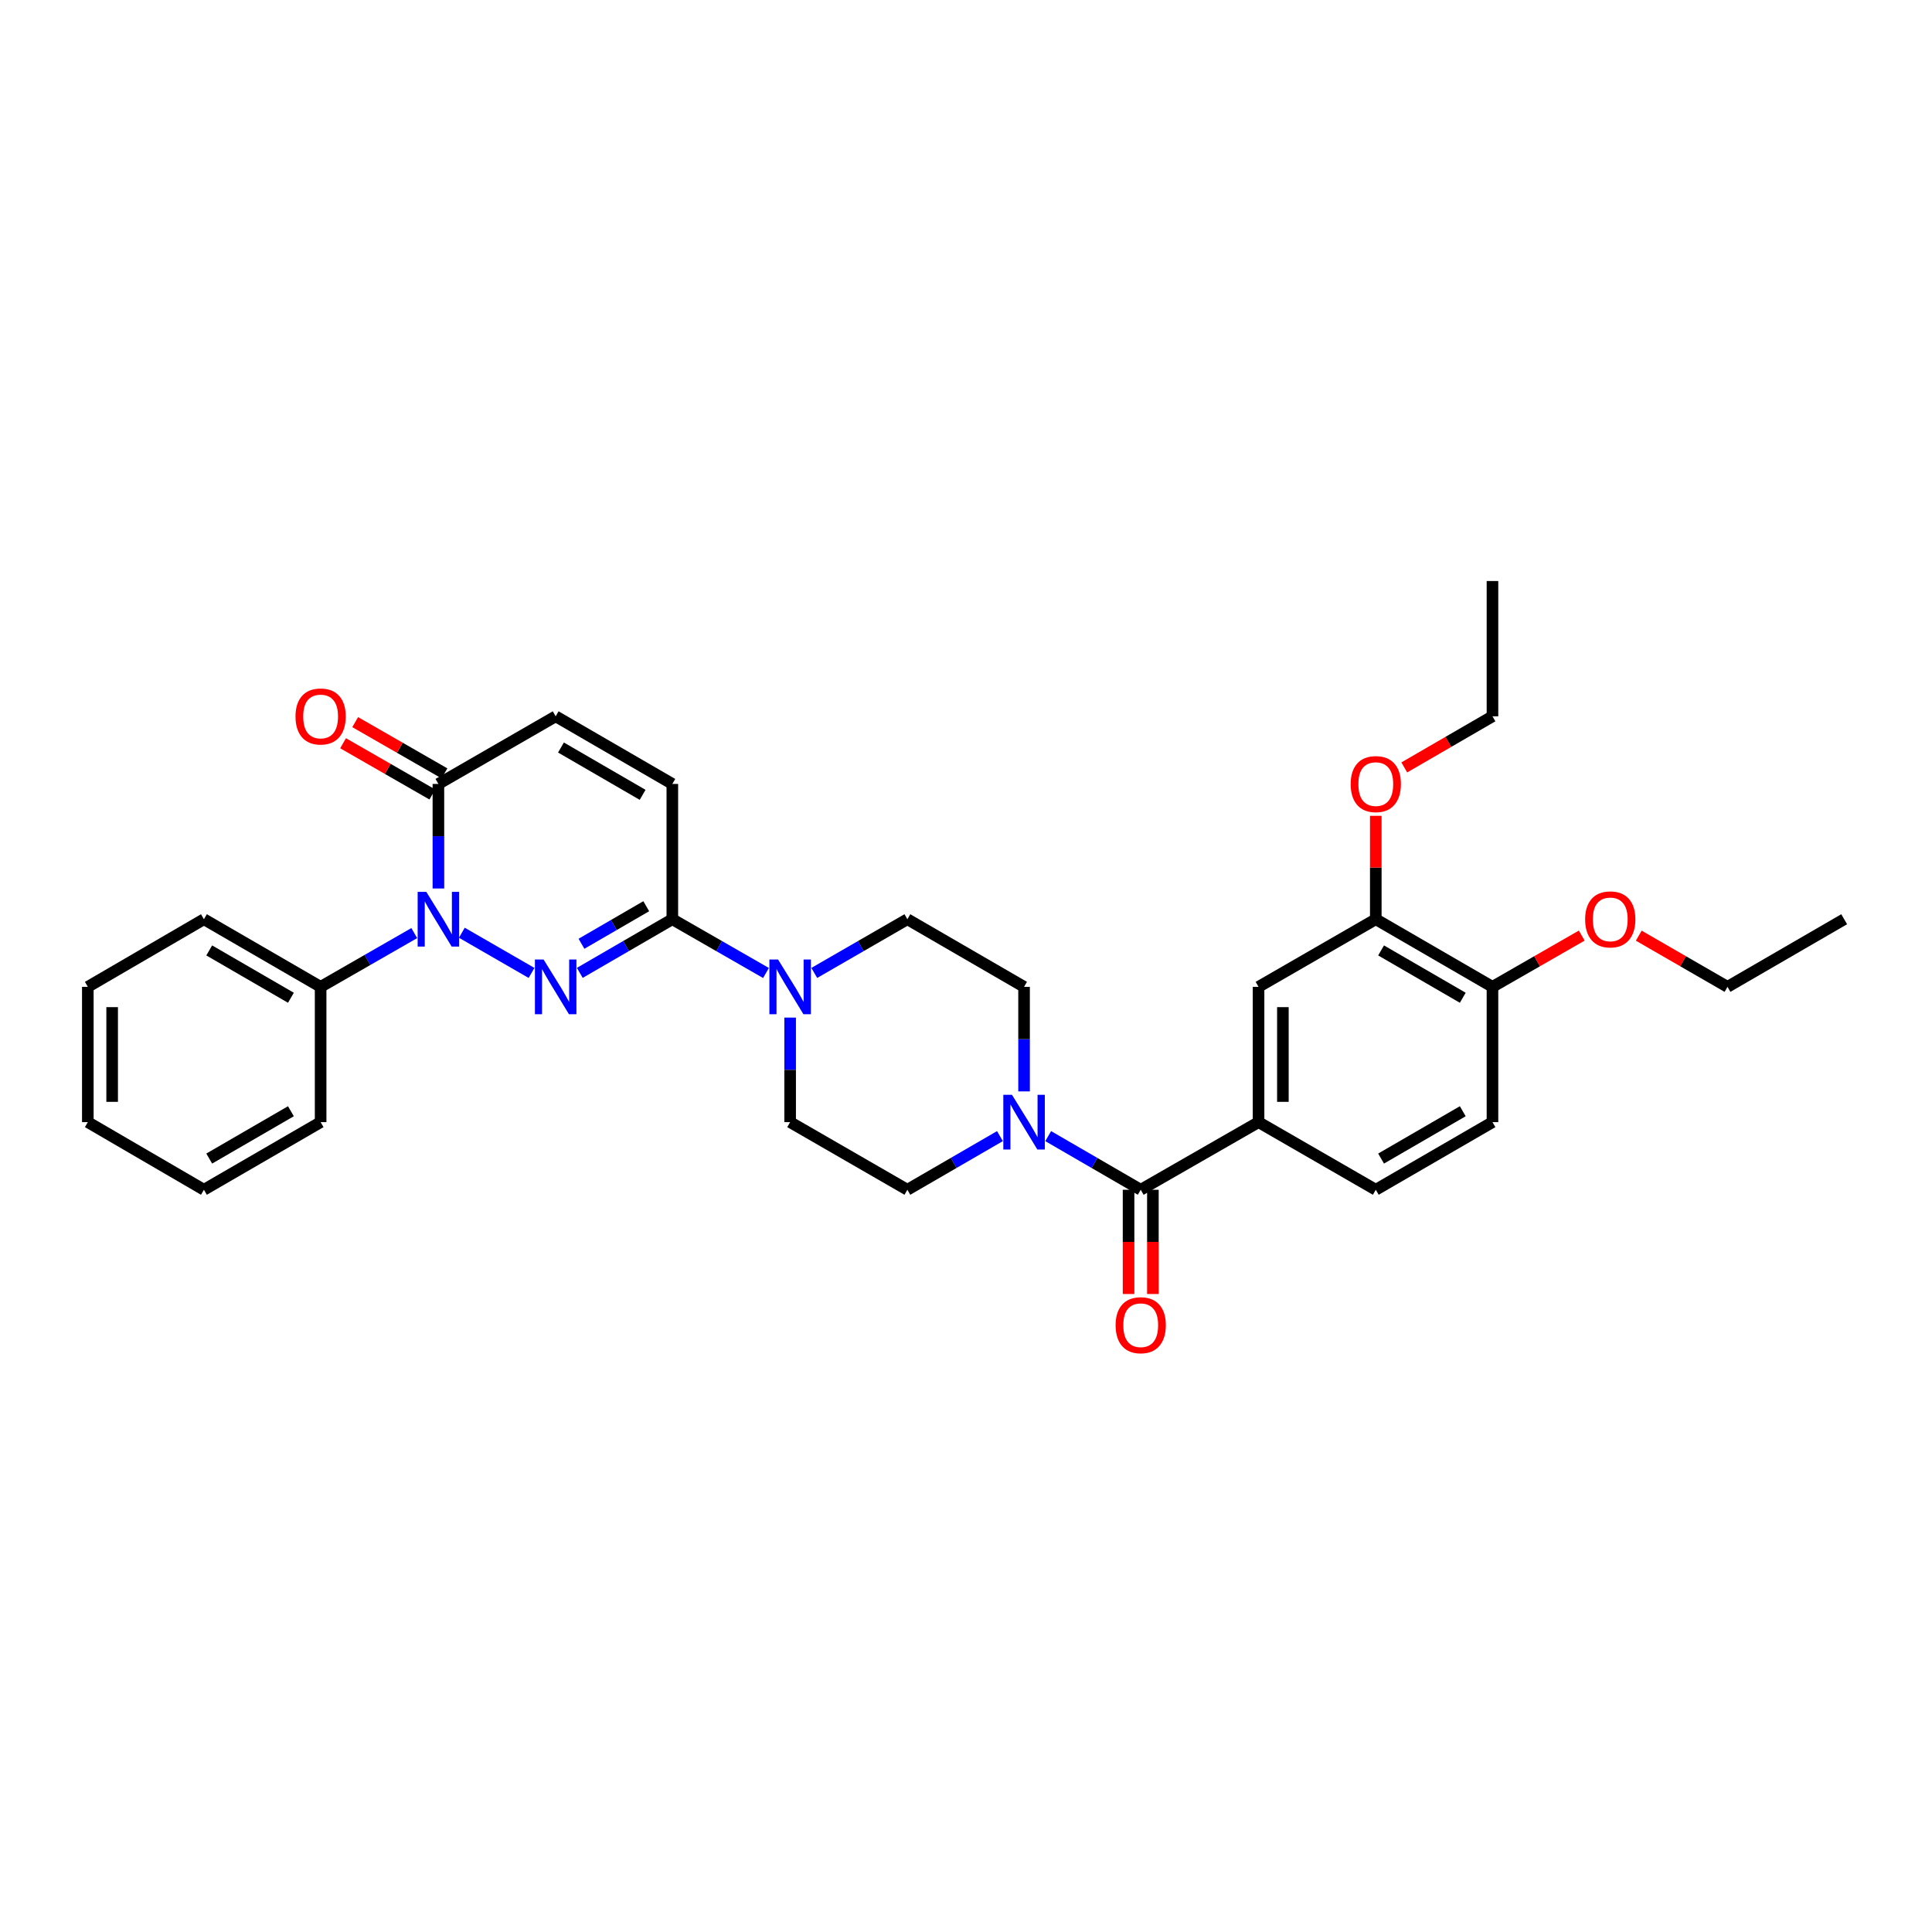 <?xml version='1.0' encoding='iso-8859-1'?>
<svg version='1.1' baseProfile='full'
              xmlns='http://www.w3.org/2000/svg'
                      xmlns:rdkit='http://www.rdkit.org/xml'
                      xmlns:xlink='http://www.w3.org/1999/xlink'
                  xml:space='preserve'
width='1000px' height='1000px' viewBox='0 0 1000 1000'>
<!-- END OF HEADER -->
<rect style='opacity:1.0;fill:#FFFFFF;stroke:none' width='1000' height='1000' x='0' y='0'> </rect>
<path class='bond-0' d='M 275.123,503.588 L 239.048,482.785' style='fill:none;fill-rule:evenodd;stroke:#0000FF;stroke-width:6px;stroke-linecap:butt;stroke-linejoin:miter;stroke-opacity:1' />
<path class='bond-1' d='M 300.1,503.555 L 324.048,489.672' style='fill:none;fill-rule:evenodd;stroke:#0000FF;stroke-width:6px;stroke-linecap:butt;stroke-linejoin:miter;stroke-opacity:1' />
<path class='bond-1' d='M 324.048,489.672 L 347.997,475.79' style='fill:none;fill-rule:evenodd;stroke:#000000;stroke-width:6px;stroke-linecap:butt;stroke-linejoin:miter;stroke-opacity:1' />
<path class='bond-1' d='M 300.967,488.493 L 317.732,478.775' style='fill:none;fill-rule:evenodd;stroke:#0000FF;stroke-width:6px;stroke-linecap:butt;stroke-linejoin:miter;stroke-opacity:1' />
<path class='bond-1' d='M 317.732,478.775 L 334.496,469.057' style='fill:none;fill-rule:evenodd;stroke:#000000;stroke-width:6px;stroke-linecap:butt;stroke-linejoin:miter;stroke-opacity:1' />
<path class='bond-3' d='M 226.917,459.879 L 226.917,432.822' style='fill:none;fill-rule:evenodd;stroke:#0000FF;stroke-width:6px;stroke-linecap:butt;stroke-linejoin:miter;stroke-opacity:1' />
<path class='bond-3' d='M 226.917,432.822 L 226.917,405.764' style='fill:none;fill-rule:evenodd;stroke:#000000;stroke-width:6px;stroke-linecap:butt;stroke-linejoin:miter;stroke-opacity:1' />
<path class='bond-11' d='M 214.42,482.965 L 190.187,496.879' style='fill:none;fill-rule:evenodd;stroke:#0000FF;stroke-width:6px;stroke-linecap:butt;stroke-linejoin:miter;stroke-opacity:1' />
<path class='bond-11' d='M 190.187,496.879 L 165.954,510.792' style='fill:none;fill-rule:evenodd;stroke:#000000;stroke-width:6px;stroke-linecap:butt;stroke-linejoin:miter;stroke-opacity:1' />
<path class='bond-4' d='M 347.997,475.79 L 372.237,489.704' style='fill:none;fill-rule:evenodd;stroke:#000000;stroke-width:6px;stroke-linecap:butt;stroke-linejoin:miter;stroke-opacity:1' />
<path class='bond-4' d='M 372.237,489.704 L 396.477,503.618' style='fill:none;fill-rule:evenodd;stroke:#0000FF;stroke-width:6px;stroke-linecap:butt;stroke-linejoin:miter;stroke-opacity:1' />
<path class='bond-7' d='M 347.997,475.79 L 347.997,405.764' style='fill:none;fill-rule:evenodd;stroke:#000000;stroke-width:6px;stroke-linecap:butt;stroke-linejoin:miter;stroke-opacity:1' />
<path class='bond-2' d='M 590.437,615.82 L 566.489,601.937' style='fill:none;fill-rule:evenodd;stroke:#000000;stroke-width:6px;stroke-linecap:butt;stroke-linejoin:miter;stroke-opacity:1' />
<path class='bond-2' d='M 566.489,601.937 L 542.54,588.054' style='fill:none;fill-rule:evenodd;stroke:#0000FF;stroke-width:6px;stroke-linecap:butt;stroke-linejoin:miter;stroke-opacity:1' />
<path class='bond-6' d='M 590.437,615.82 L 651.422,580.817' style='fill:none;fill-rule:evenodd;stroke:#000000;stroke-width:6px;stroke-linecap:butt;stroke-linejoin:miter;stroke-opacity:1' />
<path class='bond-16' d='M 584.14,615.82 L 584.14,642.797' style='fill:none;fill-rule:evenodd;stroke:#000000;stroke-width:6px;stroke-linecap:butt;stroke-linejoin:miter;stroke-opacity:1' />
<path class='bond-16' d='M 584.14,642.797 L 584.14,669.774' style='fill:none;fill-rule:evenodd;stroke:#FF0000;stroke-width:6px;stroke-linecap:butt;stroke-linejoin:miter;stroke-opacity:1' />
<path class='bond-16' d='M 596.735,615.82 L 596.735,642.797' style='fill:none;fill-rule:evenodd;stroke:#000000;stroke-width:6px;stroke-linecap:butt;stroke-linejoin:miter;stroke-opacity:1' />
<path class='bond-16' d='M 596.735,642.797 L 596.735,669.774' style='fill:none;fill-rule:evenodd;stroke:#FF0000;stroke-width:6px;stroke-linecap:butt;stroke-linejoin:miter;stroke-opacity:1' />
<path class='bond-18' d='M 230.053,400.303 L 206.95,387.038' style='fill:none;fill-rule:evenodd;stroke:#000000;stroke-width:6px;stroke-linecap:butt;stroke-linejoin:miter;stroke-opacity:1' />
<path class='bond-18' d='M 206.95,387.038 L 183.847,373.774' style='fill:none;fill-rule:evenodd;stroke:#FF0000;stroke-width:6px;stroke-linecap:butt;stroke-linejoin:miter;stroke-opacity:1' />
<path class='bond-18' d='M 223.781,411.226 L 200.678,397.962' style='fill:none;fill-rule:evenodd;stroke:#000000;stroke-width:6px;stroke-linecap:butt;stroke-linejoin:miter;stroke-opacity:1' />
<path class='bond-18' d='M 200.678,397.962 L 177.575,384.697' style='fill:none;fill-rule:evenodd;stroke:#FF0000;stroke-width:6px;stroke-linecap:butt;stroke-linejoin:miter;stroke-opacity:1' />
<path class='bond-32' d='M 226.917,405.764 L 287.615,370.762' style='fill:none;fill-rule:evenodd;stroke:#000000;stroke-width:6px;stroke-linecap:butt;stroke-linejoin:miter;stroke-opacity:1' />
<path class='bond-12' d='M 408.975,526.703 L 408.975,553.76' style='fill:none;fill-rule:evenodd;stroke:#0000FF;stroke-width:6px;stroke-linecap:butt;stroke-linejoin:miter;stroke-opacity:1' />
<path class='bond-12' d='M 408.975,553.76 L 408.975,580.817' style='fill:none;fill-rule:evenodd;stroke:#000000;stroke-width:6px;stroke-linecap:butt;stroke-linejoin:miter;stroke-opacity:1' />
<path class='bond-13' d='M 421.466,503.587 L 445.562,489.688' style='fill:none;fill-rule:evenodd;stroke:#0000FF;stroke-width:6px;stroke-linecap:butt;stroke-linejoin:miter;stroke-opacity:1' />
<path class='bond-13' d='M 445.562,489.688 L 469.658,475.79' style='fill:none;fill-rule:evenodd;stroke:#000000;stroke-width:6px;stroke-linecap:butt;stroke-linejoin:miter;stroke-opacity:1' />
<path class='bond-5' d='M 530.055,564.907 L 530.055,537.849' style='fill:none;fill-rule:evenodd;stroke:#0000FF;stroke-width:6px;stroke-linecap:butt;stroke-linejoin:miter;stroke-opacity:1' />
<path class='bond-5' d='M 530.055,537.849 L 530.055,510.792' style='fill:none;fill-rule:evenodd;stroke:#000000;stroke-width:6px;stroke-linecap:butt;stroke-linejoin:miter;stroke-opacity:1' />
<path class='bond-33' d='M 517.57,588.053 L 493.614,601.936' style='fill:none;fill-rule:evenodd;stroke:#0000FF;stroke-width:6px;stroke-linecap:butt;stroke-linejoin:miter;stroke-opacity:1' />
<path class='bond-33' d='M 493.614,601.936 L 469.658,615.82' style='fill:none;fill-rule:evenodd;stroke:#000000;stroke-width:6px;stroke-linecap:butt;stroke-linejoin:miter;stroke-opacity:1' />
<path class='bond-9' d='M 651.422,580.817 L 651.422,510.792' style='fill:none;fill-rule:evenodd;stroke:#000000;stroke-width:6px;stroke-linecap:butt;stroke-linejoin:miter;stroke-opacity:1' />
<path class='bond-9' d='M 664.018,570.314 L 664.018,521.296' style='fill:none;fill-rule:evenodd;stroke:#000000;stroke-width:6px;stroke-linecap:butt;stroke-linejoin:miter;stroke-opacity:1' />
<path class='bond-19' d='M 651.422,580.817 L 712.105,615.82' style='fill:none;fill-rule:evenodd;stroke:#000000;stroke-width:6px;stroke-linecap:butt;stroke-linejoin:miter;stroke-opacity:1' />
<path class='bond-8' d='M 347.997,405.764 L 287.615,370.762' style='fill:none;fill-rule:evenodd;stroke:#000000;stroke-width:6px;stroke-linecap:butt;stroke-linejoin:miter;stroke-opacity:1' />
<path class='bond-8' d='M 332.623,411.411 L 290.355,386.91' style='fill:none;fill-rule:evenodd;stroke:#000000;stroke-width:6px;stroke-linecap:butt;stroke-linejoin:miter;stroke-opacity:1' />
<path class='bond-10' d='M 651.422,510.792 L 712.105,475.79' style='fill:none;fill-rule:evenodd;stroke:#000000;stroke-width:6px;stroke-linecap:butt;stroke-linejoin:miter;stroke-opacity:1' />
<path class='bond-21' d='M 712.105,475.79 L 712.105,449.032' style='fill:none;fill-rule:evenodd;stroke:#000000;stroke-width:6px;stroke-linecap:butt;stroke-linejoin:miter;stroke-opacity:1' />
<path class='bond-21' d='M 712.105,449.032 L 712.105,422.275' style='fill:none;fill-rule:evenodd;stroke:#FF0000;stroke-width:6px;stroke-linecap:butt;stroke-linejoin:miter;stroke-opacity:1' />
<path class='bond-35' d='M 712.105,475.79 L 772.502,510.792' style='fill:none;fill-rule:evenodd;stroke:#000000;stroke-width:6px;stroke-linecap:butt;stroke-linejoin:miter;stroke-opacity:1' />
<path class='bond-35' d='M 714.849,491.938 L 757.127,516.44' style='fill:none;fill-rule:evenodd;stroke:#000000;stroke-width:6px;stroke-linecap:butt;stroke-linejoin:miter;stroke-opacity:1' />
<path class='bond-23' d='M 165.954,510.792 L 105.55,475.79' style='fill:none;fill-rule:evenodd;stroke:#000000;stroke-width:6px;stroke-linecap:butt;stroke-linejoin:miter;stroke-opacity:1' />
<path class='bond-23' d='M 150.578,516.44 L 108.296,491.938' style='fill:none;fill-rule:evenodd;stroke:#000000;stroke-width:6px;stroke-linecap:butt;stroke-linejoin:miter;stroke-opacity:1' />
<path class='bond-24' d='M 165.954,510.792 L 165.954,580.817' style='fill:none;fill-rule:evenodd;stroke:#000000;stroke-width:6px;stroke-linecap:butt;stroke-linejoin:miter;stroke-opacity:1' />
<path class='bond-15' d='M 408.975,580.817 L 469.658,615.82' style='fill:none;fill-rule:evenodd;stroke:#000000;stroke-width:6px;stroke-linecap:butt;stroke-linejoin:miter;stroke-opacity:1' />
<path class='bond-14' d='M 469.658,475.79 L 530.055,510.792' style='fill:none;fill-rule:evenodd;stroke:#000000;stroke-width:6px;stroke-linecap:butt;stroke-linejoin:miter;stroke-opacity:1' />
<path class='bond-17' d='M 772.502,510.792 L 772.502,580.817' style='fill:none;fill-rule:evenodd;stroke:#000000;stroke-width:6px;stroke-linecap:butt;stroke-linejoin:miter;stroke-opacity:1' />
<path class='bond-22' d='M 772.502,510.792 L 795.605,497.527' style='fill:none;fill-rule:evenodd;stroke:#000000;stroke-width:6px;stroke-linecap:butt;stroke-linejoin:miter;stroke-opacity:1' />
<path class='bond-22' d='M 795.605,497.527 L 818.708,484.263' style='fill:none;fill-rule:evenodd;stroke:#FF0000;stroke-width:6px;stroke-linecap:butt;stroke-linejoin:miter;stroke-opacity:1' />
<path class='bond-20' d='M 712.105,615.82 L 772.502,580.817' style='fill:none;fill-rule:evenodd;stroke:#000000;stroke-width:6px;stroke-linecap:butt;stroke-linejoin:miter;stroke-opacity:1' />
<path class='bond-20' d='M 714.849,599.671 L 757.127,575.17' style='fill:none;fill-rule:evenodd;stroke:#000000;stroke-width:6px;stroke-linecap:butt;stroke-linejoin:miter;stroke-opacity:1' />
<path class='bond-25' d='M 726.851,397.219 L 749.676,383.991' style='fill:none;fill-rule:evenodd;stroke:#FF0000;stroke-width:6px;stroke-linecap:butt;stroke-linejoin:miter;stroke-opacity:1' />
<path class='bond-25' d='M 749.676,383.991 L 772.502,370.762' style='fill:none;fill-rule:evenodd;stroke:#000000;stroke-width:6px;stroke-linecap:butt;stroke-linejoin:miter;stroke-opacity:1' />
<path class='bond-26' d='M 848.217,484.298 L 871.183,497.545' style='fill:none;fill-rule:evenodd;stroke:#FF0000;stroke-width:6px;stroke-linecap:butt;stroke-linejoin:miter;stroke-opacity:1' />
<path class='bond-26' d='M 871.183,497.545 L 894.149,510.792' style='fill:none;fill-rule:evenodd;stroke:#000000;stroke-width:6px;stroke-linecap:butt;stroke-linejoin:miter;stroke-opacity:1' />
<path class='bond-30' d='M 105.55,475.79 L 45.455,510.792' style='fill:none;fill-rule:evenodd;stroke:#000000;stroke-width:6px;stroke-linecap:butt;stroke-linejoin:miter;stroke-opacity:1' />
<path class='bond-29' d='M 165.954,580.817 L 105.55,615.82' style='fill:none;fill-rule:evenodd;stroke:#000000;stroke-width:6px;stroke-linecap:butt;stroke-linejoin:miter;stroke-opacity:1' />
<path class='bond-29' d='M 150.578,575.169 L 108.296,599.671' style='fill:none;fill-rule:evenodd;stroke:#000000;stroke-width:6px;stroke-linecap:butt;stroke-linejoin:miter;stroke-opacity:1' />
<path class='bond-27' d='M 772.502,370.762 L 772.502,300.737' style='fill:none;fill-rule:evenodd;stroke:#000000;stroke-width:6px;stroke-linecap:butt;stroke-linejoin:miter;stroke-opacity:1' />
<path class='bond-28' d='M 894.149,510.792 L 954.545,475.79' style='fill:none;fill-rule:evenodd;stroke:#000000;stroke-width:6px;stroke-linecap:butt;stroke-linejoin:miter;stroke-opacity:1' />
<path class='bond-31' d='M 105.55,615.82 L 45.455,580.817' style='fill:none;fill-rule:evenodd;stroke:#000000;stroke-width:6px;stroke-linecap:butt;stroke-linejoin:miter;stroke-opacity:1' />
<path class='bond-34' d='M 45.455,510.792 L 45.455,580.817' style='fill:none;fill-rule:evenodd;stroke:#000000;stroke-width:6px;stroke-linecap:butt;stroke-linejoin:miter;stroke-opacity:1' />
<path class='bond-34' d='M 58.05,521.296 L 58.05,570.314' style='fill:none;fill-rule:evenodd;stroke:#000000;stroke-width:6px;stroke-linecap:butt;stroke-linejoin:miter;stroke-opacity:1' />
<path  class='atom-0' d='M 281.355 496.632
L 290.635 511.632
Q 291.555 513.112, 293.035 515.792
Q 294.515 518.472, 294.595 518.632
L 294.595 496.632
L 298.355 496.632
L 298.355 524.952
L 294.475 524.952
L 284.515 508.552
Q 283.355 506.632, 282.115 504.432
Q 280.915 502.232, 280.555 501.552
L 280.555 524.952
L 276.875 524.952
L 276.875 496.632
L 281.355 496.632
' fill='#0000FF'/>
<path  class='atom-1' d='M 220.657 461.63
L 229.937 476.63
Q 230.857 478.11, 232.337 480.79
Q 233.817 483.47, 233.897 483.63
L 233.897 461.63
L 237.657 461.63
L 237.657 489.95
L 233.777 489.95
L 223.817 473.55
Q 222.657 471.63, 221.417 469.43
Q 220.217 467.23, 219.857 466.55
L 219.857 489.95
L 216.177 489.95
L 216.177 461.63
L 220.657 461.63
' fill='#0000FF'/>
<path  class='atom-5' d='M 402.715 496.632
L 411.995 511.632
Q 412.915 513.112, 414.395 515.792
Q 415.875 518.472, 415.955 518.632
L 415.955 496.632
L 419.715 496.632
L 419.715 524.952
L 415.835 524.952
L 405.875 508.552
Q 404.715 506.632, 403.475 504.432
Q 402.275 502.232, 401.915 501.552
L 401.915 524.952
L 398.235 524.952
L 398.235 496.632
L 402.715 496.632
' fill='#0000FF'/>
<path  class='atom-6' d='M 523.795 566.657
L 533.075 581.657
Q 533.995 583.137, 535.475 585.817
Q 536.955 588.497, 537.035 588.657
L 537.035 566.657
L 540.795 566.657
L 540.795 594.977
L 536.915 594.977
L 526.955 578.577
Q 525.795 576.657, 524.555 574.457
Q 523.355 572.257, 522.995 571.577
L 522.995 594.977
L 519.315 594.977
L 519.315 566.657
L 523.795 566.657
' fill='#0000FF'/>
<path  class='atom-17' d='M 577.437 685.925
Q 577.437 679.125, 580.797 675.325
Q 584.157 671.525, 590.437 671.525
Q 596.717 671.525, 600.077 675.325
Q 603.437 679.125, 603.437 685.925
Q 603.437 692.805, 600.037 696.725
Q 596.637 700.605, 590.437 700.605
Q 584.197 700.605, 580.797 696.725
Q 577.437 692.845, 577.437 685.925
M 590.437 697.405
Q 594.757 697.405, 597.077 694.525
Q 599.437 691.605, 599.437 685.925
Q 599.437 680.365, 597.077 677.565
Q 594.757 674.725, 590.437 674.725
Q 586.117 674.725, 583.757 677.525
Q 581.437 680.325, 581.437 685.925
Q 581.437 691.645, 583.757 694.525
Q 586.117 697.405, 590.437 697.405
' fill='#FF0000'/>
<path  class='atom-19' d='M 152.954 370.842
Q 152.954 364.042, 156.314 360.242
Q 159.674 356.442, 165.954 356.442
Q 172.234 356.442, 175.594 360.242
Q 178.954 364.042, 178.954 370.842
Q 178.954 377.722, 175.554 381.642
Q 172.154 385.522, 165.954 385.522
Q 159.714 385.522, 156.314 381.642
Q 152.954 377.762, 152.954 370.842
M 165.954 382.322
Q 170.274 382.322, 172.594 379.442
Q 174.954 376.522, 174.954 370.842
Q 174.954 365.282, 172.594 362.482
Q 170.274 359.642, 165.954 359.642
Q 161.634 359.642, 159.274 362.442
Q 156.954 365.242, 156.954 370.842
Q 156.954 376.562, 159.274 379.442
Q 161.634 382.322, 165.954 382.322
' fill='#FF0000'/>
<path  class='atom-22' d='M 699.105 405.844
Q 699.105 399.044, 702.465 395.244
Q 705.825 391.444, 712.105 391.444
Q 718.385 391.444, 721.745 395.244
Q 725.105 399.044, 725.105 405.844
Q 725.105 412.724, 721.705 416.644
Q 718.305 420.524, 712.105 420.524
Q 705.865 420.524, 702.465 416.644
Q 699.105 412.764, 699.105 405.844
M 712.105 417.324
Q 716.425 417.324, 718.745 414.444
Q 721.105 411.524, 721.105 405.844
Q 721.105 400.284, 718.745 397.484
Q 716.425 394.644, 712.105 394.644
Q 707.785 394.644, 705.425 397.444
Q 703.105 400.244, 703.105 405.844
Q 703.105 411.564, 705.425 414.444
Q 707.785 417.324, 712.105 417.324
' fill='#FF0000'/>
<path  class='atom-23' d='M 820.465 475.87
Q 820.465 469.07, 823.825 465.27
Q 827.185 461.47, 833.465 461.47
Q 839.745 461.47, 843.105 465.27
Q 846.465 469.07, 846.465 475.87
Q 846.465 482.75, 843.065 486.67
Q 839.665 490.55, 833.465 490.55
Q 827.225 490.55, 823.825 486.67
Q 820.465 482.79, 820.465 475.87
M 833.465 487.35
Q 837.785 487.35, 840.105 484.47
Q 842.465 481.55, 842.465 475.87
Q 842.465 470.31, 840.105 467.51
Q 837.785 464.67, 833.465 464.67
Q 829.145 464.67, 826.785 467.47
Q 824.465 470.27, 824.465 475.87
Q 824.465 481.59, 826.785 484.47
Q 829.145 487.35, 833.465 487.35
' fill='#FF0000'/>
</svg>
